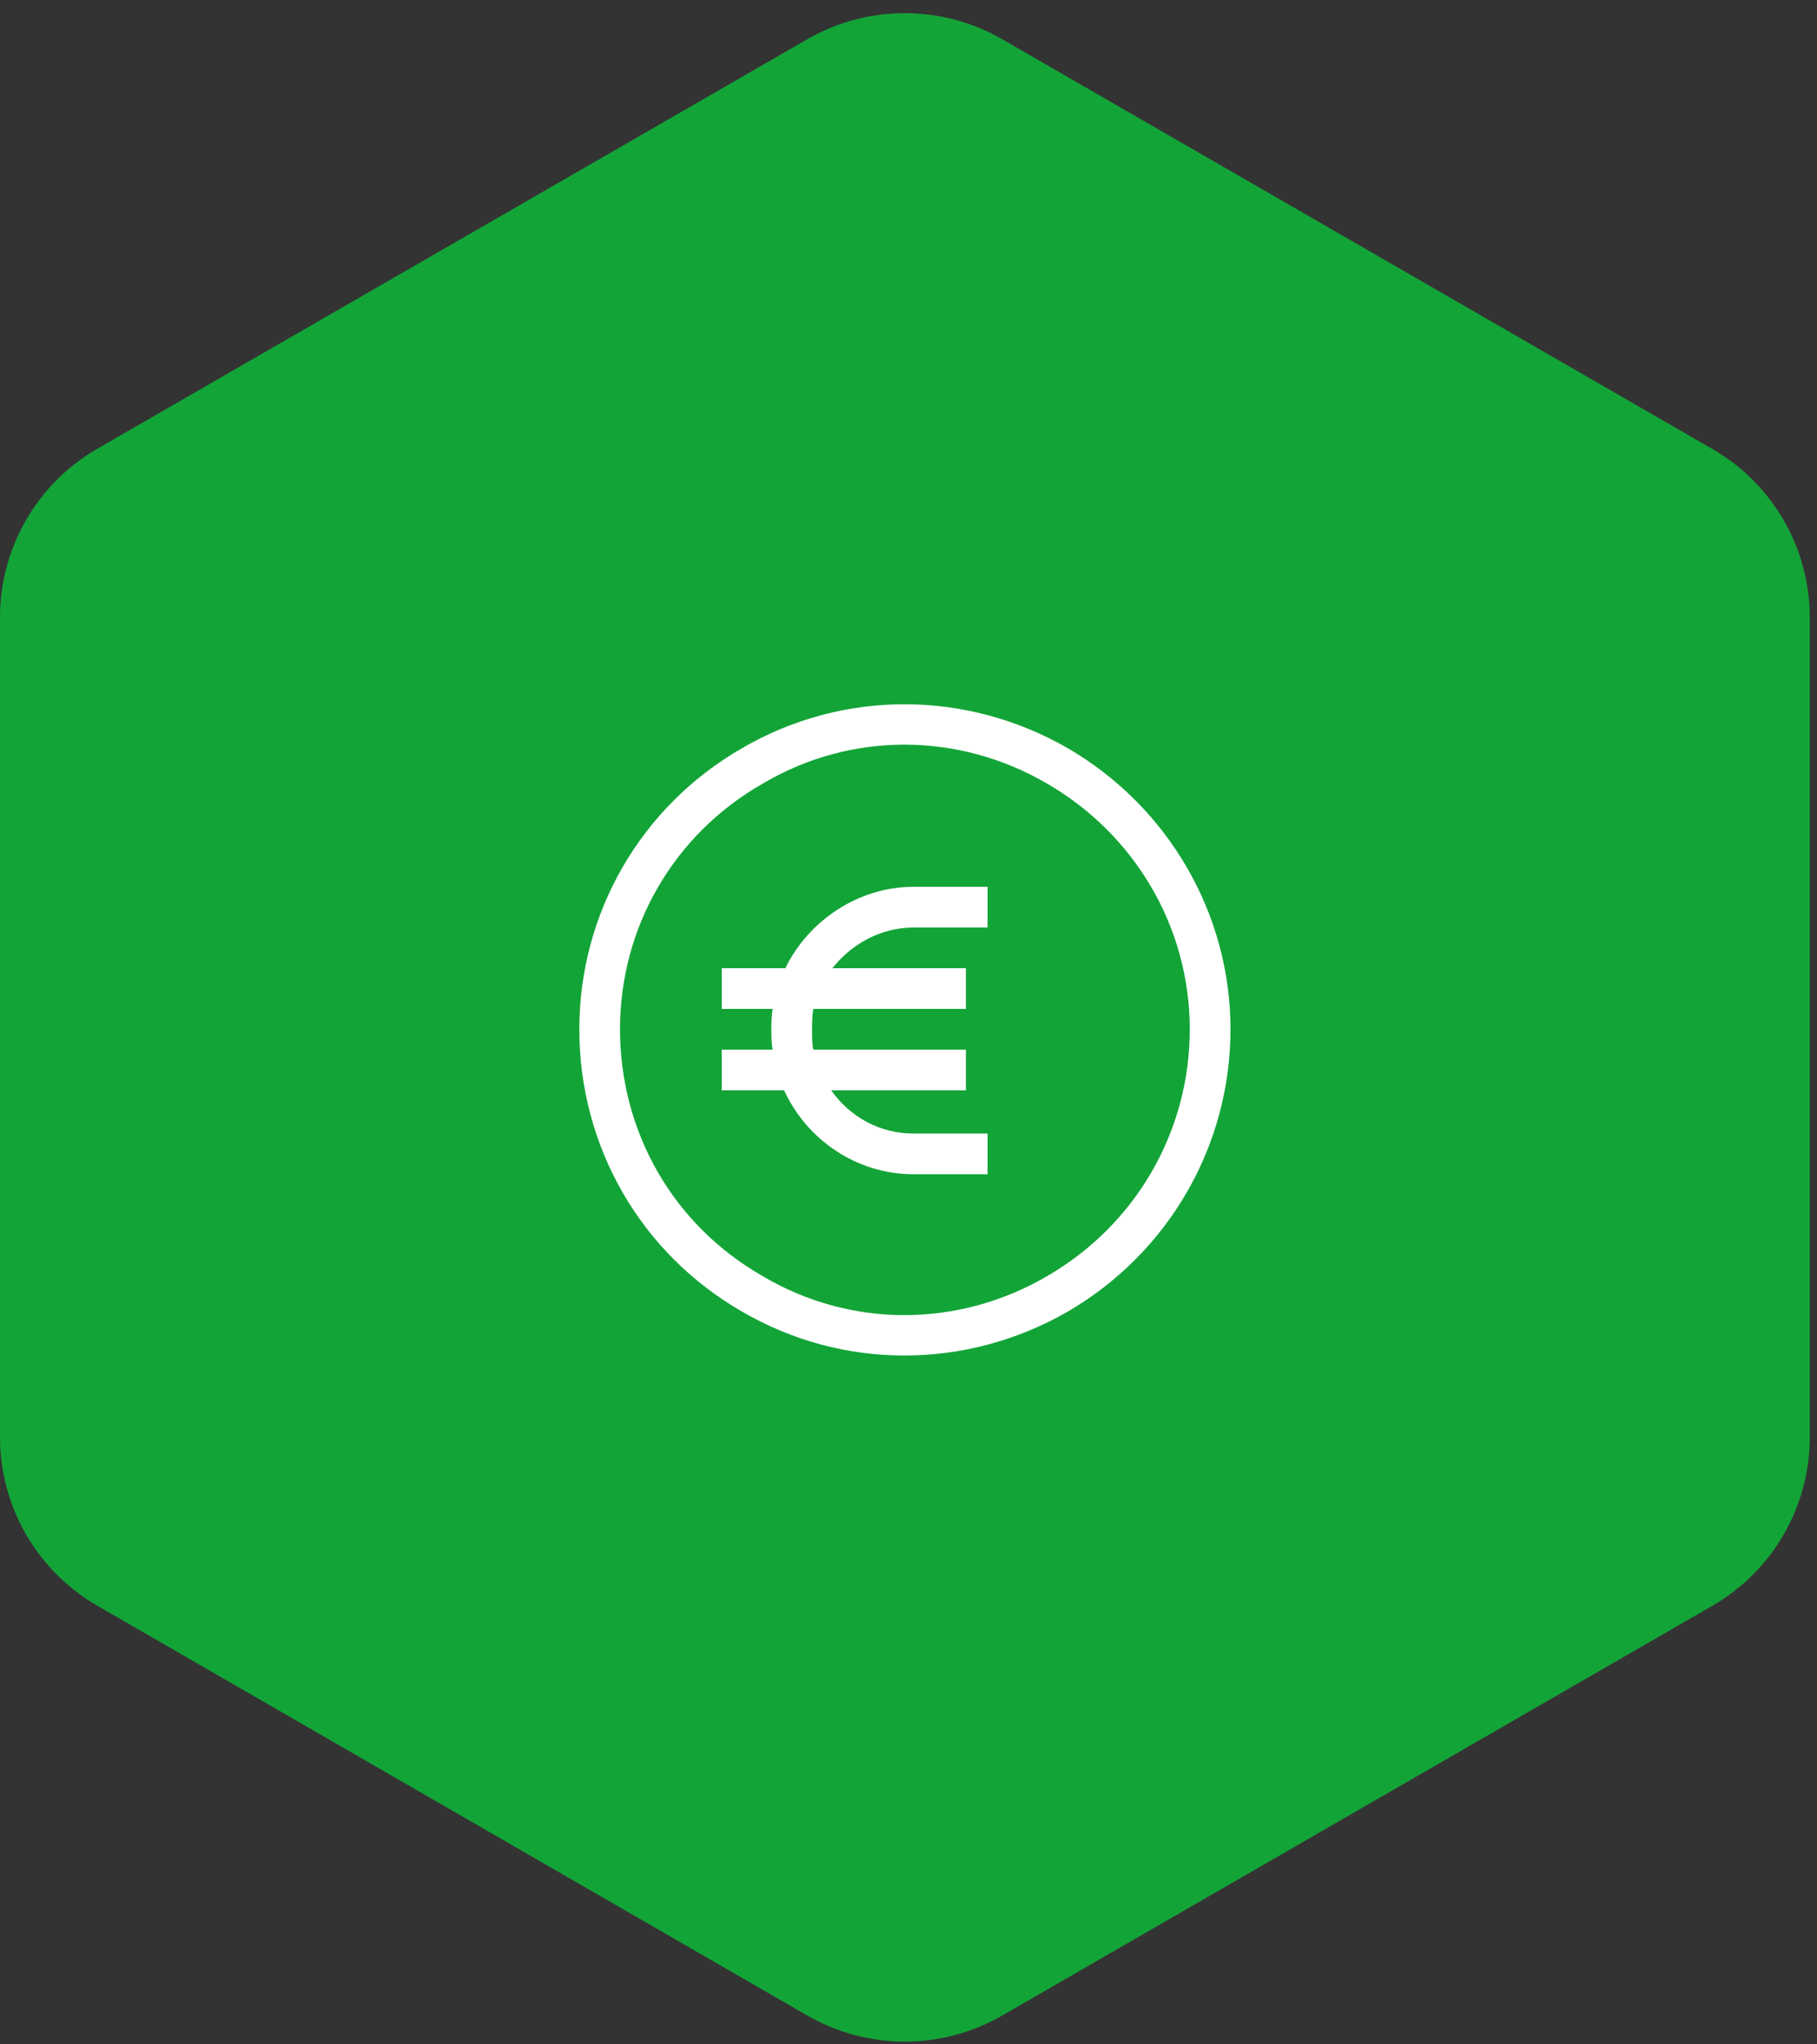 <svg xmlns="http://www.w3.org/2000/svg" width="96" height="108" viewBox="0 0 96 108" fill="none"><rect x="0" y="0" width="96" height="108" fill="#333333" stroke="none"/><path d="M95.619 75.918C95.619 79.593 93.659 82.996 90.468 84.833L52.953 106.476C49.762 108.314 45.842 108.314 42.651 106.476L5.151 84.833C1.96 82.996 0 79.593 0 75.918V32.617C0 28.941 1.96 25.539 5.151 23.701L42.651 2.074C45.842 0.236 49.762 0.236 52.953 2.074L90.468 23.717C93.659 25.554 95.619 28.956 95.619 32.632V75.933V75.918Z" fill="#13A438"></path><path d="M62.861 54.373C62.861 48.998 59.972 44.093 55.336 41.405C50.632 38.65 44.92 38.65 40.284 41.405C35.58 44.093 32.758 48.998 32.758 54.373C32.758 59.816 35.58 64.722 40.284 67.409C44.92 70.164 50.632 70.164 55.336 67.409C59.972 64.722 62.861 59.816 62.861 54.373ZM30.608 54.373C30.608 48.259 33.833 42.614 39.209 39.523C44.517 36.432 51.035 36.432 56.411 39.523C61.719 42.614 65.012 48.259 65.012 54.373C65.012 60.555 61.719 66.2 56.411 69.291C51.035 72.382 44.517 72.382 39.209 69.291C33.833 66.2 30.608 60.555 30.608 54.373ZM40.821 55.449C40.754 55.112 40.754 54.776 40.754 54.441C40.754 54.105 40.754 53.701 40.821 53.298H38.133V51.148H41.493C42.703 48.662 45.323 46.847 48.28 46.847H51.102H52.177V48.998H51.102H48.28C46.533 48.998 44.987 49.871 43.979 51.148H51.035V53.298H42.971C42.904 53.701 42.904 54.037 42.904 54.441C42.904 54.776 42.904 55.18 42.971 55.449H51.035V57.599H43.912C44.92 59.01 46.466 59.883 48.28 59.883H51.102H52.177V62.034H51.102H48.28C45.256 62.034 42.636 60.219 41.426 57.599H38.133V55.449H40.821Z" fill="white"></path></svg>